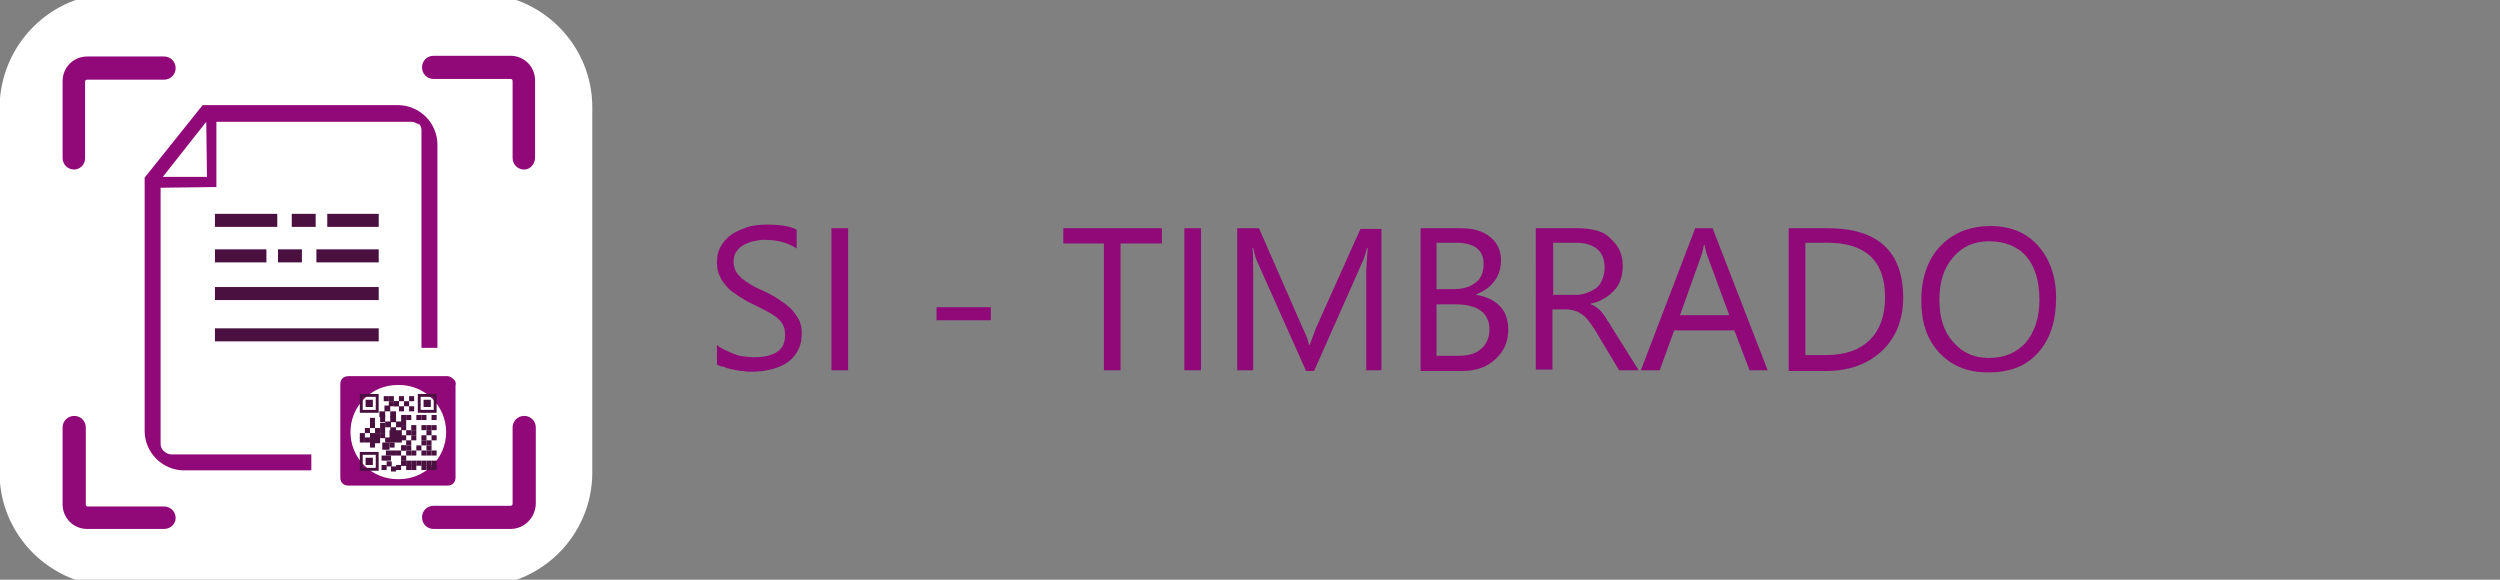 <?xml version="1.0" encoding="utf-8"?>
<!-- Generator: Adobe Illustrator 26.0.2, SVG Export Plug-In . SVG Version: 6.00 Build 0)  -->
<svg version="1.1" id="Layer_1" xmlns="http://www.w3.org/2000/svg" xmlns:xlink="http://www.w3.org/1999/xlink" x="0px" y="0px"
	 viewBox="0 0 345 80" style="enable-background:new 0 0 345 80;" xml:space="preserve">
<rect x="0" y="0" width="345" height="80" fill="#808080" stroke="none"/>
<style type="text/css">
	.st0{fill:#FFFFFF;}
	.st1{enable-background:new    ;}
	.st2{fill:#910879;}
	.st3{fill:#4A1040;}
</style>
<g id="Grupo_13619" transform="translate(994.137 -2584.99)">
	<path id="Rectángulo_3470" class="st0" d="M-978.5,2584.1h50.4c8.6,0,15.7,7,15.7,15.7v50.4c0,8.6-7,15.7-15.7,15.7h-50.4
		c-8.6,0-15.7-7-15.7-15.7v-50.4C-994.1,2591.1-987.1,2584.1-978.5,2584.1z"/>
	<g id="Grupo_13618" transform="translate(-985.498 2593.686)">
		<g class="st1">
			<path class="st2" d="M90.3,41.6v-2.7c0.3,0.3,0.7,0.5,1.1,0.7c0.4,0.2,0.9,0.4,1.4,0.6s1,0.3,1.4,0.3c0.5,0.1,0.9,0.1,1.3,0.1
				c1.4,0,2.5-0.3,3.2-0.8c0.7-0.5,1-1.3,1-2.3c0-0.5-0.1-1-0.3-1.4c-0.2-0.4-0.6-0.8-1-1.1c-0.4-0.3-0.9-0.6-1.5-0.9
				c-0.6-0.3-1.2-0.6-1.8-0.9c-0.7-0.3-1.3-0.7-1.9-1.1c-0.6-0.4-1.1-0.7-1.5-1.2s-0.8-0.9-1-1.5c-0.3-0.5-0.4-1.2-0.4-1.9
				c0-0.9,0.2-1.7,0.6-2.3c0.4-0.7,0.9-1.2,1.5-1.6c0.6-0.4,1.4-0.7,2.2-1c0.8-0.2,1.6-0.3,2.5-0.3c1.9,0,3.3,0.2,4.2,0.7v2.6
				c-1.2-0.8-2.6-1.2-4.5-1.2c-0.5,0-1,0.1-1.5,0.2c-0.5,0.1-0.9,0.3-1.3,0.5c-0.4,0.2-0.7,0.5-1,0.9s-0.4,0.8-0.4,1.4
				c0,0.5,0.1,0.9,0.3,1.3c0.2,0.4,0.5,0.7,0.8,1c0.4,0.3,0.8,0.6,1.3,0.9c0.5,0.3,1.1,0.6,1.8,0.9c0.7,0.3,1.4,0.7,2,1.1
				c0.6,0.4,1.2,0.8,1.7,1.3c0.5,0.5,0.8,1,1.1,1.5c0.3,0.6,0.4,1.2,0.4,1.9c0,1-0.2,1.8-0.6,2.5c-0.4,0.7-0.9,1.2-1.5,1.6
				c-0.6,0.4-1.4,0.7-2.2,0.9c-0.8,0.2-1.7,0.3-2.7,0.3c-0.3,0-0.7,0-1.1-0.1c-0.5,0-0.9-0.1-1.4-0.2c-0.5-0.1-0.9-0.2-1.3-0.4
				C90.9,41.9,90.6,41.8,90.3,41.6z"/>
			<path class="st2" d="M108.4,42.4h-2.3V22.8h2.3V42.4z"/>
			<path class="st2" d="M128.1,35.5h-7.5v-1.8h7.5V35.5z"/>
			<path class="st2" d="M151.7,24.9H146v17.5h-2.3V24.9h-5.6v-2.1h13.6V24.9z"/>
			<path class="st2" d="M157.1,42.4h-2.3V22.8h2.3V42.4z"/>
			<path class="st2" d="M182.2,42.4h-2.3V29.3c0-1,0.1-2.3,0.2-3.8h-0.1c-0.2,0.9-0.4,1.5-0.6,1.9l-6.7,15.1h-1.1l-6.7-15
				c-0.2-0.4-0.4-1.1-0.6-2h-0.1c0.1,0.8,0.1,2.1,0.1,3.8v13.1h-2.2V22.8h3l6,13.7c0.5,1,0.8,1.8,0.9,2.4h0.1
				c0.4-1.1,0.7-1.9,0.9-2.4l6.1-13.6h2.9V42.4z"/>
			<path class="st2" d="M187.4,42.4V22.8h5.6c1.7,0,3,0.4,4,1.2s1.5,1.9,1.5,3.2c0,1.1-0.3,2.1-0.9,2.9s-1.4,1.4-2.5,1.8V32
				c1.3,0.2,2.4,0.7,3.2,1.5c0.8,0.8,1.2,1.9,1.2,3.3c0,1.7-0.6,3-1.8,4.1s-2.7,1.6-4.6,1.6H187.4z M189.6,24.9v6.3h2.4
				c1.3,0,2.2-0.3,3-0.9s1.1-1.5,1.1-2.6c0-1.9-1.3-2.9-3.8-2.9H189.6z M189.6,33.3v7.1h3.1c1.3,0,2.4-0.3,3.1-1
				c0.7-0.6,1.1-1.5,1.1-2.6c0-2.3-1.6-3.5-4.7-3.5H189.6z"/>
			<path class="st2" d="M217.5,42.4h-2.7l-3.3-5.5c-0.3-0.5-0.6-0.9-0.9-1.3c-0.3-0.4-0.6-0.7-0.9-0.9c-0.3-0.2-0.6-0.4-1-0.5
				c-0.3-0.1-0.7-0.2-1.2-0.2h-1.9v8.3h-2.3V22.8h5.9c0.9,0,1.6,0.1,2.4,0.3s1.4,0.5,1.9,1s1,1,1.3,1.6s0.5,1.4,0.5,2.3
				c0,0.7-0.1,1.3-0.3,1.9s-0.5,1.1-0.9,1.5s-0.8,0.8-1.4,1.1c-0.5,0.3-1.1,0.6-1.8,0.7v0.1c0.3,0.1,0.6,0.3,0.9,0.5
				c0.2,0.2,0.5,0.4,0.7,0.7c0.2,0.3,0.4,0.5,0.6,0.9c0.2,0.3,0.5,0.7,0.7,1.1L217.5,42.4z M205.7,24.9V32h3.1
				c0.6,0,1.1-0.1,1.6-0.3s0.9-0.4,1.3-0.7s0.6-0.7,0.8-1.2s0.3-1,0.3-1.6c0-1-0.3-1.9-1-2.5s-1.7-0.9-2.9-0.9H205.7z"/>
			<path class="st2" d="M235.3,42.4h-2.5l-2.1-5.5h-8.3l-2,5.5h-2.6l7.5-19.6h2.4L235.3,42.4z M230,34.8l-3.1-8.4
				c-0.1-0.3-0.2-0.7-0.3-1.3h-0.1c-0.1,0.6-0.2,1-0.3,1.3l-3,8.4H230z"/>
			<path class="st2" d="M238.2,42.4V22.8h5.4c6.9,0,10.4,3.2,10.4,9.6c0,3-1,5.5-2.9,7.3c-1.9,1.8-4.5,2.8-7.7,2.8H238.2z
				 M240.5,24.9v15.4h2.9c2.6,0,4.6-0.7,6-2.1c1.4-1.4,2.1-3.3,2.1-5.9c0-5-2.7-7.5-8-7.5H240.5z"/>
			<path class="st2" d="M265.7,42.7c-2.8,0-5-0.9-6.7-2.7s-2.5-4.2-2.5-7.2c0-3.2,0.9-5.7,2.6-7.5s4-2.8,7-2.8
				c2.7,0,4.9,0.9,6.5,2.7s2.5,4.2,2.5,7.2c0,3.2-0.8,5.7-2.5,7.6S268.6,42.7,265.7,42.7z M265.9,24.6c-2.1,0-3.7,0.7-5,2.2
				s-1.9,3.4-1.9,5.9c0,2.4,0.6,4.4,1.9,5.8c1.3,1.5,2.9,2.2,4.9,2.2c2.2,0,3.8-0.7,5.1-2.1c1.2-1.4,1.9-3.4,1.9-5.9
				c0-2.6-0.6-4.6-1.8-6S268,24.6,265.9,24.6z"/>
		</g>
		<g id="Grupo_13617" transform="translate(0 0)">
			<g id="Grupo_13613">
				<path id="Trazado_16865" class="st2" d="M63.7,14.7c-0.9,0-1.6-0.7-1.6-1.6V2.5c0-0.2-0.1-0.3-0.3-0.3H51.2
					c-0.9,0-1.6-0.7-1.6-1.6c0,0,0,0,0,0c0-0.9,0.7-1.6,1.6-1.6c0,0,0,0,0,0h10.6c1.9,0,3.4,1.5,3.4,3.4v10.6
					C65.2,14,64.5,14.7,63.7,14.7L63.7,14.7z"/>
				<path id="Trazado_16866" class="st2" d="M14,64.3H3.4c-1.9,0-3.4-1.5-3.4-3.4V50.3c0-0.9,0.7-1.6,1.6-1.6c0,0,0,0,0,0
					c0.9,0,1.6,0.7,1.6,1.6v10.6c0,0.2,0.1,0.3,0.3,0.3H14c0.9,0,1.6,0.7,1.6,1.6l0,0C15.6,63.6,14.9,64.3,14,64.3z"/>
				<path id="Trazado_16867" class="st2" d="M61.8,64.3H51.2c-0.9,0-1.6-0.7-1.6-1.6c0,0,0,0,0,0c0-0.9,0.7-1.6,1.6-1.6c0,0,0,0,0,0
					h10.6c0.2,0,0.3-0.1,0.3-0.3V50.3c0-0.9,0.7-1.6,1.6-1.6c0.9,0,1.6,0.7,1.6,1.6c0,0,0,0,0,0v10.6C65.2,62.8,63.7,64.3,61.8,64.3
					z"/>
				<path id="Trazado_16868" class="st2" d="M1.6,14.7C0.7,14.7,0,14,0,13.1c0,0,0,0,0,0V2.5c0-1.9,1.5-3.4,3.4-3.4H14
					c0.9,0,1.6,0.7,1.6,1.6c0,0.9-0.7,1.6-1.6,1.6l0,0H3.4c-0.2,0-0.3,0.1-0.3,0.3v10.6C3.1,14,2.4,14.7,1.6,14.7z"/>
			</g>
			<g id="Grupo_13616" transform="translate(11.324 6.714)">
				<rect id="Rectángulo_3471" x="9.7" y="14.1" class="st3" width="8.6" height="1.8"/>
				<path id="Trazado_16869" class="st2" d="M2.6,46.8L2.6,46.8c-0.3-0.3-0.4-0.6-0.4-1l0-35.3l7.7-0.1l0-9l26.9,0
					c0.4,0,0.8,0.2,1,0.4V1.6c0.3,0.3,0.4,0.6,0.4,1v30h2.2V4.5c0-1.4-0.6-2.8-1.6-3.8h0c-1-1-2.4-1.6-3.8-1.6H8l-8,10v35
					c0,1.4,0.6,2.8,1.6,3.8h0c1,1,2.4,1.6,3.8,1.6H23v-2.2H3.7C3.3,47.3,2.9,47.1,2.6,46.8z M8.5,1.4l0.1,7.6l-6.1,0L8.5,1.4z"/>
				<rect id="Rectángulo_3472" x="9.7" y="29.9" class="st3" width="22.6" height="1.8"/>
				<rect id="Rectángulo_3473" x="9.7" y="24.2" class="st3" width="22.6" height="1.8"/>
				<rect id="Rectángulo_3474" x="9.7" y="19" class="st3" width="7.1" height="1.8"/>
				<rect id="Rectángulo_3475" x="25.2" y="14.1" class="st3" width="7.1" height="1.8"/>
				<path id="Trazado_16870" class="st2" d="M42.6,36.9c-0.2-0.2-0.5-0.4-0.8-0.4H28.1c-0.3,0-0.6,0.1-0.8,0.3l0,0
					c-0.2,0.2-0.3,0.5-0.3,0.8v12.9c0,0.3,0.1,0.6,0.3,0.8l0,0c0.2,0.2,0.5,0.3,0.8,0.3h13.7c0.3,0,0.6-0.1,0.8-0.3l0,0
					c0.2-0.2,0.3-0.5,0.3-0.8V37.8C43,37.5,42.9,37.1,42.6,36.9z"/>
				<rect id="Rectángulo_3476" x="20.3" y="14.1" class="st3" width="3.3" height="1.8"/>
				<rect id="Rectángulo_3477" x="18.4" y="19" class="st3" width="3.3" height="1.8"/>
				<rect id="Rectángulo_3478" x="23.7" y="19" class="st3" width="8.6" height="1.8"/>
				<g id="Grupo_13615" transform="translate(28.402 38.616)">
					<path id="Rectángulo_3479" class="st0" d="M6.5-0.9h0.2c3.6,0,6.5,2.9,6.5,6.5l0,0c0,3.6-2.9,6.5-6.5,6.5H6.5
						C2.9,12.1,0,9.2,0,5.6l0,0C0,2,2.9-0.9,6.5-0.9z"/>
					<g id="Grupo_13614" transform="translate(1.289 1.24)">
						<path id="Trazado_16871" class="st3" d="M2.6,1.7H0v-2.6h2.6V1.7z M0.4,1.3h1.8v-1.8H0.4V1.3z"/>
						<rect id="Rectángulo_3480" x="0.8" y="-0.1" class="st3" width="1" height="1"/>
						<path id="Trazado_16872" class="st3" d="M8-0.9h2.6v2.6H8V-0.9z M10.2-0.5H8.4v1.8h1.8V-0.5z"/>
						<rect id="Rectángulo_3481" x="8.8" y="-0.1" class="st3" width="1" height="1"/>
						<path id="Trazado_16873" class="st3" d="M2.6,9.7H0V7.1h2.6V9.7z M0.4,9.3h1.8V7.5H0.4V9.3z"/>
						<rect id="Rectángulo_3482" x="0.8" y="7.9" class="st3" width="1" height="1"/>
						<rect id="Rectángulo_3483" x="3.3" y="-0.6" class="st3" width="0.7" height="0.7"/>
						<rect id="Rectángulo_3484" x="5.7" y="2" class="st3" width="0.7" height="0.7"/>
						<rect id="Rectángulo_3485" x="6.4" y="2" class="st3" width="0.7" height="0.7"/>
						<rect id="Rectángulo_3486" x="7.8" y="2" class="st3" width="0.7" height="0.7"/>
						<rect id="Rectángulo_3487" x="8.5" y="2" class="st3" width="0.7" height="0.7"/>
						<rect id="Rectángulo_3488" x="4" y="0.1" class="st3" width="0.7" height="0.7"/>
						<rect id="Rectángulo_3489" x="5.7" y="2.7" class="st3" width="0.7" height="0.7"/>
						<rect id="Rectángulo_3490" x="5.4" y="-0.6" class="st3" width="0.7" height="0.7"/>
						<rect id="Rectángulo_3491" x="5.7" y="3.4" class="st3" width="0.7" height="0.7"/>
						<rect id="Rectángulo_3492" x="7.1" y="3.4" class="st3" width="0.7" height="0.7"/>
						<rect id="Rectángulo_3493" x="8.5" y="3.4" class="st3" width="0.7" height="0.7"/>
						<rect id="Rectángulo_3494" x="9.2" y="3.4" class="st3" width="0.7" height="0.7"/>
						<rect id="Rectángulo_3495" x="4.7" y="0.1" class="st3" width="0.7" height="0.7"/>
						<rect id="Rectángulo_3496" x="4.1" y="4.1" class="st3" width="1.7" height="1.7"/>
						<rect id="Rectángulo_3497" x="6.4" y="4.1" class="st3" width="0.7" height="0.7"/>
						<rect id="Rectángulo_3498" x="7.1" y="4.1" class="st3" width="0.7" height="0.7"/>
						<rect id="Rectángulo_3499" x="9.2" y="4.1" class="st3" width="0.7" height="0.7"/>
						<rect id="Rectángulo_3500" x="1.4" y="4.5" class="st3" width="0.7" height="0.7"/>
						<rect id="Rectángulo_3501" x="5.7" y="4.8" class="st3" width="0.7" height="0.7"/>
						<rect id="Rectángulo_3502" x="4.2" y="2.2" class="st3" width="0.8" height="0.8"/>
						<rect id="Rectángulo_3503" x="3.5" y="2.9" class="st3" width="0.8" height="0.8"/>
						<rect id="Rectángulo_3504" x="5" y="2.9" class="st3" width="0.8" height="0.8"/>
						<rect id="Rectángulo_3505" x="3.4" y="0.7" class="st3" width="0.8" height="0.8"/>
						<rect id="Rectángulo_3506" x="2.7" y="1.5" class="st3" width="0.8" height="0.8"/>
						<rect id="Rectángulo_3507" x="4.2" y="1.5" class="st3" width="0.8" height="0.8"/>
						<rect id="Rectángulo_3508" x="4.2" y="3.7" class="st3" width="0.8" height="0.8"/>
						<rect id="Rectángulo_3509" x="6.4" y="5.5" class="st3" width="0.7" height="0.7"/>
						<rect id="Rectángulo_3510" x="7.1" y="4.8" class="st3" width="0.7" height="0.7"/>
						<rect id="Rectángulo_3511" x="8.5" y="4.8" class="st3" width="0.7" height="0.7"/>
						<rect id="Rectángulo_3512" x="0.7" y="5.1" class="st3" width="0.7" height="0.7"/>
						<rect id="Rectángulo_3513" x="1.4" y="2.4" class="st3" width="0.7" height="0.7"/>
						<rect id="Rectángulo_3514" x="1.4" y="3.1" class="st3" width="0.7" height="0.7"/>
						<rect id="Rectángulo_3515" x="2.8" y="3.1" class="st3" width="0.7" height="0.7"/>
						<rect id="Rectángulo_3516" x="0.7" y="3.8" class="st3" width="0.7" height="0.7"/>
						<rect id="Rectángulo_3517" x="2.1" y="3.8" class="st3" width="0.7" height="0.7"/>
						<rect id="Rectángulo_3518" x="2.8" y="3.8" class="st3" width="0.7" height="0.7"/>
						<rect id="Rectángulo_3519" x="0" y="4.5" class="st3" width="0.7" height="0.7"/>
						<rect id="Rectángulo_3520" x="1.4" y="4.5" class="st3" width="1.4" height="1.4"/>
						<rect id="Rectángulo_3521" x="2.8" y="4.5" class="st3" width="0.7" height="0.7"/>
						<rect id="Rectángulo_3522" x="0" y="5.1" class="st3" width="0.7" height="0.7"/>
						<rect id="Rectángulo_3523" x="8.5" y="5.5" class="st3" width="0.7" height="0.7"/>
						<rect id="Rectángulo_3524" x="9.2" y="5.5" class="st3" width="0.7" height="0.7"/>
						<rect id="Rectángulo_3525" x="2.8" y="2" class="st3" width="0.7" height="1"/>
						<rect id="Rectángulo_3526" x="4" y="-0.6" class="st3" width="0.7" height="0.7"/>
						<rect id="Rectángulo_3527" x="6.8" y="-0.6" class="st3" width="0.7" height="0.7"/>
						<rect id="Rectángulo_3528" x="6.1" y="0.1" class="st3" width="0.7" height="0.7"/>
						<rect id="Rectángulo_3529" x="3.5" y="5.1" class="st3" width="0.7" height="0.7"/>
						<rect id="Rectángulo_3530" x="4.1" y="5.8" class="st3" width="0.7" height="0.7"/>
						<rect id="Rectángulo_3531" x="3.7" y="8.4" class="st3" width="0.7" height="0.7"/>
						<rect id="Rectángulo_3532" x="4.3" y="9.1" class="st3" width="0.7" height="0.7"/>
						<rect id="Rectángulo_3533" x="5.4" y="0.8" class="st3" width="0.7" height="0.7"/>
						<rect id="Rectángulo_3534" x="6.8" y="0.8" class="st3" width="0.7" height="0.7"/>
						<rect id="Rectángulo_3535" x="4.7" y="0.1" class="st3" width="0.7" height="0.7"/>
						<rect id="Rectángulo_3536" x="3.1" y="5.8" class="st3" width="1" height="1"/>
						<rect id="Rectángulo_3537" x="1.4" y="5.8" class="st3" width="0.7" height="0.7"/>
						<rect id="Rectángulo_3538" x="5.7" y="6.2" class="st3" width="0.7" height="0.7"/>
						<rect id="Rectángulo_3539" x="5.7" y="6.2" class="st3" width="0.7" height="0.7"/>
						<rect id="Rectángulo_3540" x="5.7" y="7.6" class="st3" width="0.7" height="0.7"/>
						<rect id="Rectángulo_3541" x="6.4" y="6.2" class="st3" width="0.7" height="0.7"/>
						<rect id="Rectángulo_3542" x="7.8" y="6.2" class="st3" width="0.7" height="0.7"/>
						<rect id="Rectángulo_3543" x="9.2" y="6.2" class="st3" width="0.7" height="0.7"/>
						<rect id="Rectángulo_3544" x="3.6" y="6.9" class="st3" width="0.7" height="0.7"/>
						<rect id="Rectángulo_3545" x="4.3" y="6.9" class="st3" width="0.7" height="0.7"/>
						<rect id="Rectángulo_3546" x="5" y="6.9" class="st3" width="0.7" height="0.7"/>
						<rect id="Rectángulo_3547" x="7.1" y="6.9" class="st3" width="0.7" height="0.7"/>
						<rect id="Rectángulo_3548" x="8.5" y="6.9" class="st3" width="0.7" height="0.7"/>
						<rect id="Rectángulo_3549" x="9.2" y="6.9" class="st3" width="0.7" height="0.7"/>
						<rect id="Rectángulo_3550" x="9.9" y="2" class="st3" width="0.7" height="0.7"/>
						<rect id="Rectángulo_3551" x="9.9" y="3.4" class="st3" width="0.7" height="0.7"/>
						<rect id="Rectángulo_3552" x="9.9" y="4.8" class="st3" width="0.7" height="0.7"/>
						<rect id="Rectángulo_3553" x="9.9" y="6.9" class="st3" width="0.7" height="0.7"/>
						<rect id="Rectángulo_3554" x="3.6" y="7.6" class="st3" width="0.7" height="0.7"/>
						<rect id="Rectángulo_3555" x="5.7" y="8.3" class="st3" width="0.7" height="0.7"/>
						<rect id="Rectángulo_3556" x="6.4" y="6.9" class="st3" width="0.7" height="0.7"/>
						<rect id="Rectángulo_3557" x="5.7" y="8.3" class="st3" width="0.7" height="0.7"/>
						<rect id="Rectángulo_3558" x="6.4" y="8.3" class="st3" width="0.7" height="0.7"/>
						<rect id="Rectángulo_3559" x="7.8" y="8.3" class="st3" width="0.7" height="0.7"/>
						<rect id="Rectángulo_3560" x="9.2" y="8.3" class="st3" width="0.7" height="0.7"/>
						<rect id="Rectángulo_3561" x="5" y="8.9" class="st3" width="0.7" height="0.7"/>
						<rect id="Rectángulo_3562" x="7.1" y="8.9" class="st3" width="0.7" height="0.7"/>
						<rect id="Rectángulo_3563" x="8.5" y="8.9" class="st3" width="0.7" height="0.7"/>
						<rect id="Rectángulo_3564" x="9.2" y="8.9" class="st3" width="0.7" height="0.7"/>
						<rect id="Rectángulo_3565" x="9.9" y="8.9" class="st3" width="0.7" height="0.7"/>
						<rect id="Rectángulo_3566" x="6.4" y="8.9" class="st3" width="0.7" height="0.7"/>
						<rect id="Rectángulo_3567" x="7.1" y="8.3" class="st3" width="0.7" height="0.7"/>
						<rect id="Rectángulo_3568" x="8.5" y="8.3" class="st3" width="0.7" height="0.7"/>
						<rect id="Rectángulo_3569" x="3" y="8.9" class="st3" width="0.7" height="0.7"/>
						<rect id="Rectángulo_3570" x="3" y="7.6" class="st3" width="0.7" height="0.7"/>
						<rect id="Rectángulo_3571" x="9.9" y="8.3" class="st3" width="0.7" height="0.7"/>
					</g>
				</g>
			</g>
		</g>
	</g>
</g>
</svg>

